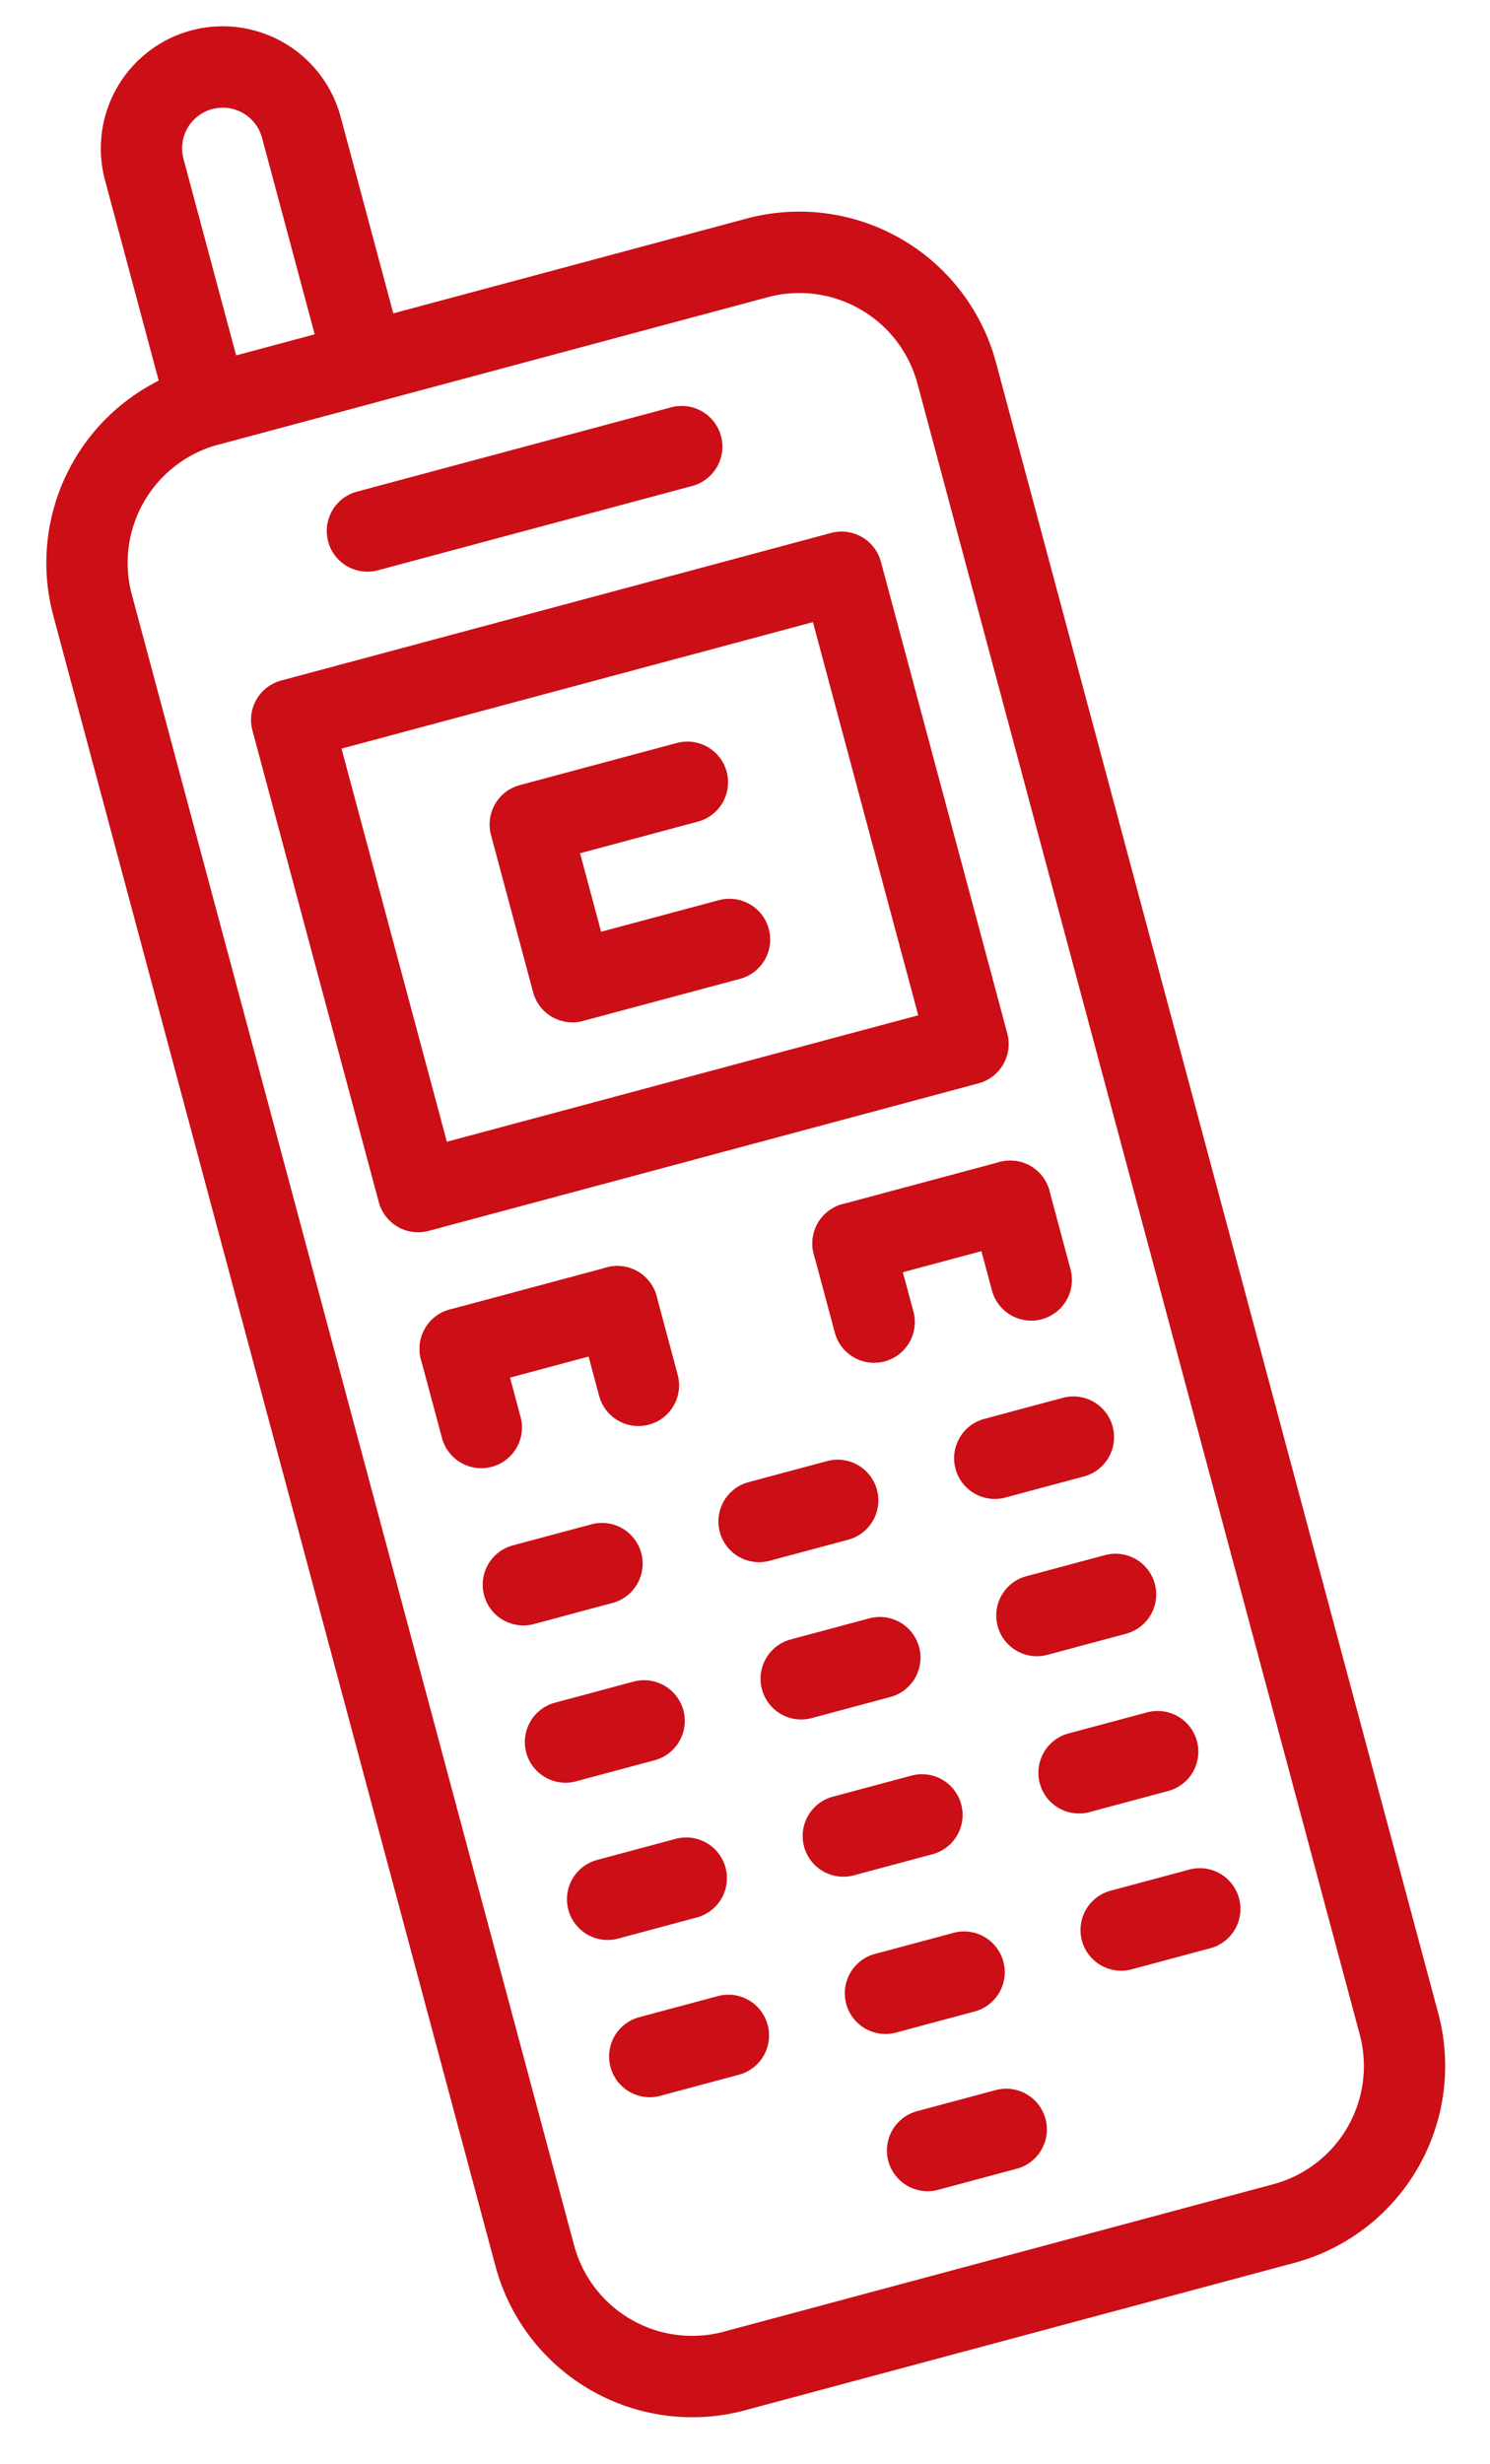 <svg xmlns="http://www.w3.org/2000/svg" width="37.201" height="61.47" viewBox="0 0 37.201 61.47"><defs><style>.a{fill:#cc0e16;}</style></defs><g transform="matrix(0.966, -0.259, 0.259, 0.966, -150.469, 42.382)"><g transform="translate(153.6 8.124)"><path class="a" d="M172.889,68.284H158.68a5.085,5.085,0,0,0-5.079,5.08V116a5.085,5.085,0,0,0,5.079,5.08h14.208A5.086,5.086,0,0,0,177.967,116V73.364A5.084,5.084,0,0,0,172.889,68.284ZM175.937,116a3.052,3.052,0,0,1-3.05,3.049H158.68a3.052,3.052,0,0,1-3.049-3.05V73.364a3.053,3.053,0,0,1,3.049-3.049h14.209a3.052,3.052,0,0,1,3.048,3.049Z" transform="translate(-153.6 -68.284)"/></g><g transform="translate(157.661 16.245)"><path class="a" d="M202.963,136.533H188.749a1.016,1.016,0,0,0-1.015,1.015v12.184a1.016,1.016,0,0,0,1.015,1.015h14.214a1.016,1.016,0,0,0,1.015-1.015V137.548A1.016,1.016,0,0,0,202.963,136.533Zm-1.015,12.184H189.765V138.564h12.184Z" transform="translate(-187.734 -136.533)"/></g><g transform="translate(160.707 12.184)"><path class="a" d="M222.471,102.4h-8.122a1.015,1.015,0,1,0,0,2.031h8.122a1.015,1.015,0,0,0,0-2.031Z" transform="translate(-213.333 -102.4)"/></g><g transform="translate(157.661 38.581)"><path class="a" d="M190.779,324.267h-2.031a1.015,1.015,0,0,0,0,2.031h2.031a1.015,1.015,0,0,0,0-2.031Z" transform="translate(-187.733 -324.267)"/></g><g transform="translate(157.661 32.49)"><path class="a" d="M192.81,273.067h-4.061a1.015,1.015,0,0,0,0,2.031h4.061a1.015,1.015,0,0,0,0-2.031Z" transform="translate(-187.734 -273.067)"/></g><g transform="translate(169.845 38.581)"><path class="a" d="M293.179,324.267h-2.031a1.015,1.015,0,0,0,0,2.031h2.031a1.015,1.015,0,0,0,0-2.031Z" transform="translate(-290.133 -324.267)"/></g><g transform="translate(163.753 38.581)"><path class="a" d="M241.979,324.267h-2.031a1.015,1.015,0,0,0,0,2.031h2.031a1.015,1.015,0,1,0,0-2.031Z" transform="translate(-238.933 -324.267)"/></g><g transform="translate(157.661 42.643)"><path class="a" d="M190.779,358.4h-2.031a1.015,1.015,0,0,0,0,2.031h2.031a1.015,1.015,0,0,0,0-2.031Z" transform="translate(-187.733 -358.4)"/></g><g transform="translate(169.845 42.643)"><path class="a" d="M293.179,358.4h-2.031a1.015,1.015,0,0,0,0,2.031h2.031a1.015,1.015,0,0,0,0-2.031Z" transform="translate(-290.133 -358.4)"/></g><g transform="translate(163.753 42.643)"><path class="a" d="M241.979,358.4h-2.031a1.015,1.015,0,0,0,0,2.031h2.031a1.015,1.015,0,1,0,0-2.031Z" transform="translate(-238.933 -358.4)"/></g><g transform="translate(157.661 46.704)"><path class="a" d="M190.779,392.533h-2.031a1.015,1.015,0,0,0,0,2.031h2.031a1.015,1.015,0,0,0,0-2.031Z" transform="translate(-187.733 -392.533)"/></g><g transform="translate(169.845 46.704)"><path class="a" d="M293.179,392.533h-2.031a1.015,1.015,0,0,0,0,2.031h2.031a1.015,1.015,0,0,0,0-2.031Z" transform="translate(-290.133 -392.533)"/></g><g transform="translate(163.753 46.704)"><path class="a" d="M241.979,392.533h-2.031a1.015,1.015,0,0,0,0,2.031h2.031a1.015,1.015,0,1,0,0-2.031Z" transform="translate(-238.933 -392.533)"/></g><g transform="translate(157.661 50.765)"><path class="a" d="M190.779,426.667h-2.031a1.015,1.015,0,0,0,0,2.031h2.031a1.015,1.015,0,0,0,0-2.031Z" transform="translate(-187.733 -426.667)"/></g><g transform="translate(169.845 50.765)"><path class="a" d="M293.179,426.667h-2.031a1.015,1.015,0,0,0,0,2.031h2.031a1.015,1.015,0,0,0,0-2.031Z" transform="translate(-290.133 -426.667)"/></g><g transform="translate(163.753 50.765)"><path class="a" d="M241.979,426.667h-2.031a1.015,1.015,0,0,0,0,2.031h2.031a1.015,1.015,0,1,0,0-2.031Z" transform="translate(-238.933 -426.667)"/></g><g transform="translate(163.753 54.826)"><path class="a" d="M241.979,460.8h-2.031a1.015,1.015,0,0,0,0,2.031h2.031a1.015,1.015,0,1,0,0-2.031Z" transform="translate(-238.933 -460.8)"/></g><g transform="translate(161.722 32.49)"><path class="a" d="M222.882,273.067a1.016,1.016,0,0,0-1.015,1.015v2.031a1.015,1.015,0,0,0,2.031,0v-2.031A1.016,1.016,0,0,0,222.882,273.067Z" transform="translate(-221.867 -273.067)"/></g><g transform="translate(157.661 32.49)"><path class="a" d="M188.749,273.067a1.016,1.016,0,0,0-1.015,1.015v2.031a1.015,1.015,0,0,0,2.031,0v-2.031A1.016,1.016,0,0,0,188.749,273.067Z" transform="translate(-187.734 -273.067)"/></g><g transform="translate(167.814 32.49)"><path class="a" d="M278.143,273.067h-4.061a1.015,1.015,0,0,0,0,2.031h4.061a1.015,1.015,0,1,0,0-2.031Z" transform="translate(-273.067 -273.067)"/></g><g transform="translate(167.814 32.49)"><path class="a" d="M274.082,273.067a1.016,1.016,0,0,0-1.015,1.015v2.031a1.015,1.015,0,0,0,2.031,0v-2.031A1.016,1.016,0,0,0,274.082,273.067Z" transform="translate(-273.067 -273.067)"/></g><g transform="translate(171.875 32.49)"><path class="a" d="M308.215,273.067a1.016,1.016,0,0,0-1.015,1.015v2.031a1.015,1.015,0,0,0,2.031,0v-2.031A1.016,1.016,0,0,0,308.215,273.067Z" transform="translate(-307.2 -273.067)"/></g><g transform="translate(162.738 20.306)"><path class="a" d="M235.477,174.728h-3.046V172.7h3.046a1.015,1.015,0,0,0,0-2.031h-4.061a1.016,1.016,0,0,0-1.015,1.015v4.061a1.016,1.016,0,0,0,1.015,1.015h4.061a1.015,1.015,0,0,0,0-2.031Z" transform="translate(-230.401 -170.667)"/></g><g transform="translate(157.661)"><path class="a" d="M190.779,0a3.05,3.05,0,0,0-3.046,3.046V9.138a1.016,1.016,0,0,0,1.015,1.015h4.061a1.016,1.016,0,0,0,1.015-1.015V3.046A3.05,3.05,0,0,0,190.779,0Zm1.015,8.122h-2.031V3.046a1.015,1.015,0,1,1,2.03,0V8.122Z" transform="translate(-187.733)"/></g></g></svg>
